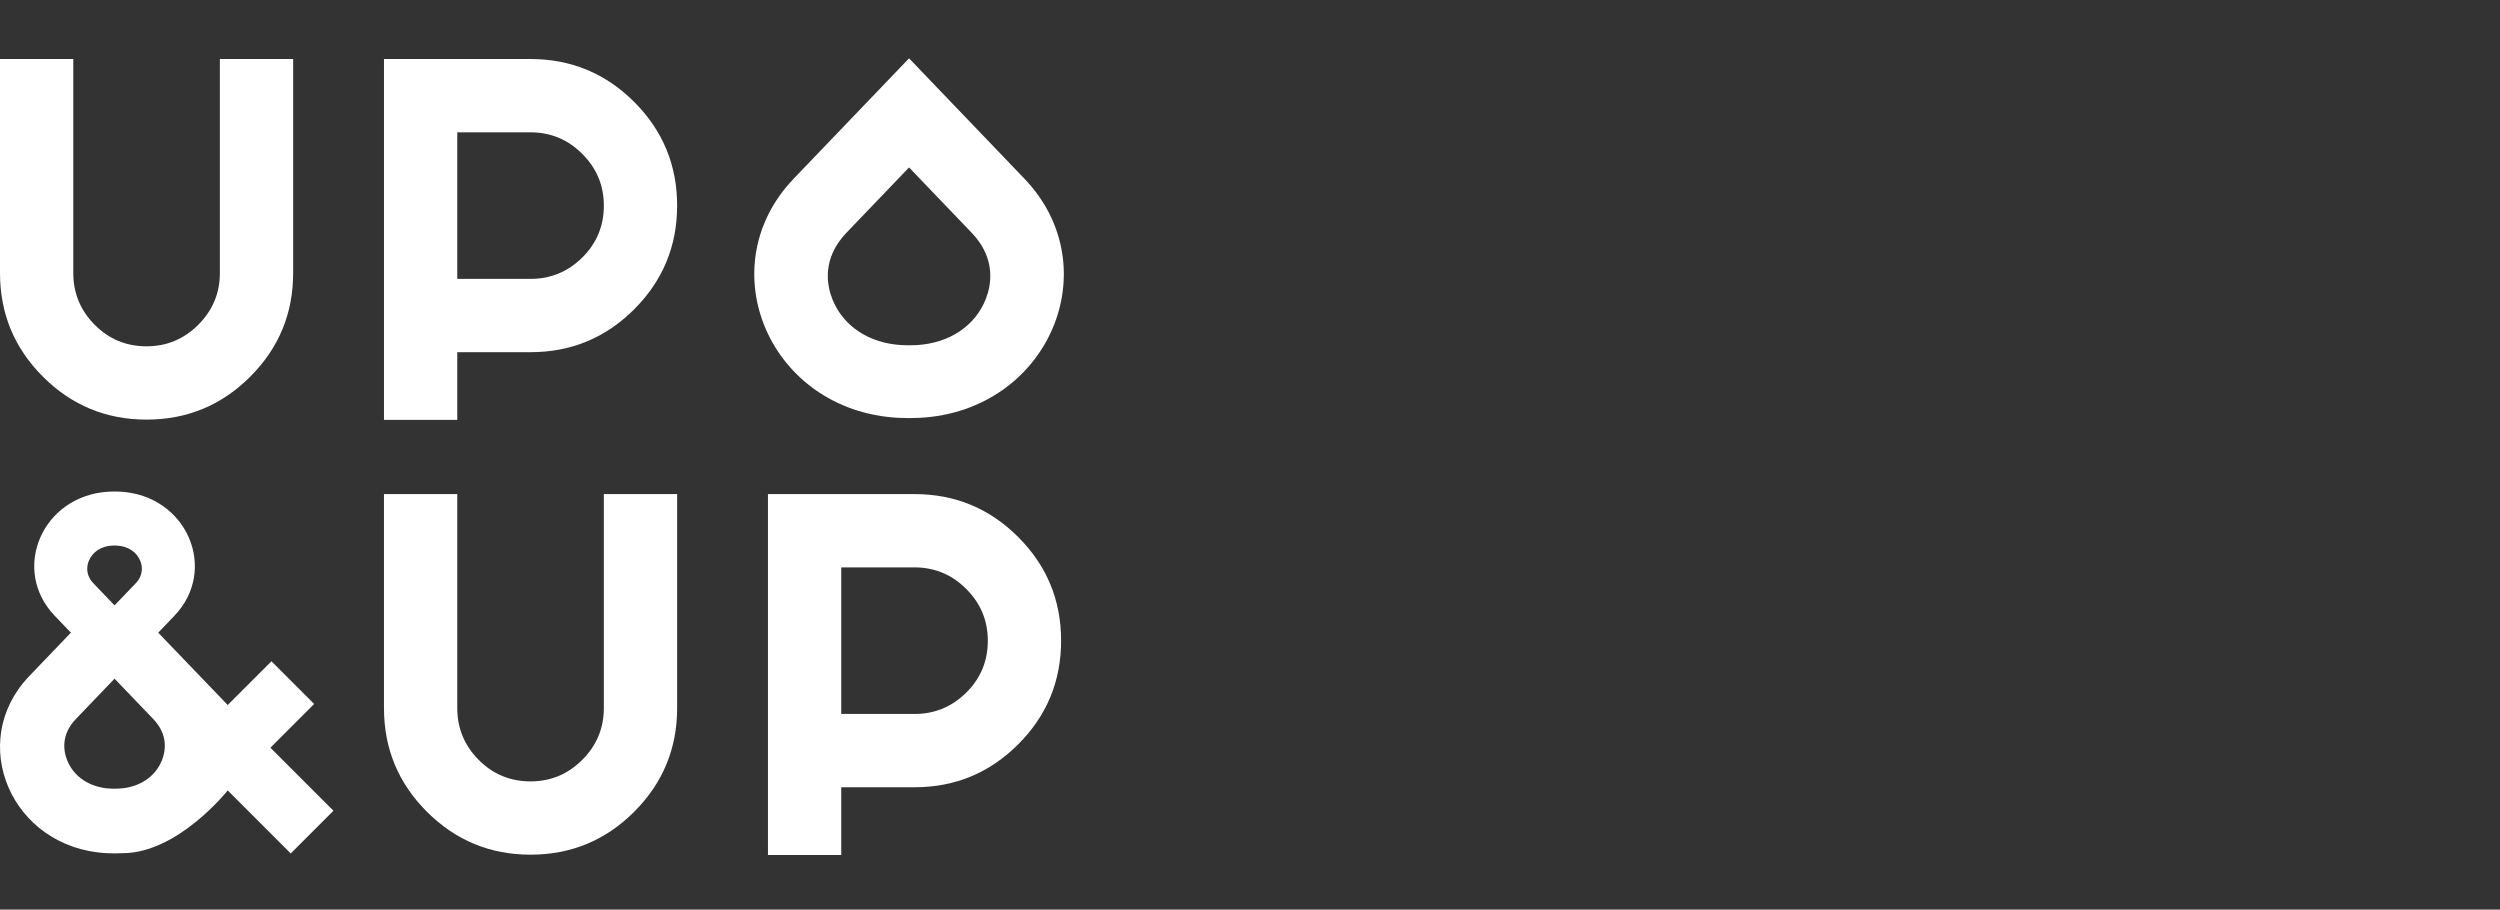 <?xml version="1.0" encoding="UTF-8"?>
<svg width="470px" height="171px" viewBox="0 0 470 171" version="1.1" xmlns="http://www.w3.org/2000/svg" xmlns:xlink="http://www.w3.org/1999/xlink">
    <rect x="0" y="0" width="470" height="171" fill="#333333" stroke="none"/>
    <title>Up&amp;Up-logo-white Copy</title>
    <g id="Page-1" stroke="none" stroke-width="1" fill="none" fill-rule="evenodd">
        <g id="Up&amp;Up-logo-white-Copy" transform="translate(-0, 0.849)">
            <rect id="Rectangle" x="0" y="0" width="470" height="170"></rect>
            <path d="M41.335,50.479 C41.335,54.259 39.983,57.5 37.281,60.203 C34.576,62.906 31.336,64.257 27.557,64.257 C23.724,64.257 20.471,62.906 17.794,60.203 C15.117,57.5 13.778,54.259 13.778,50.479 L13.778,10.247 L0,10.247 L0,50.479 C0,58.091 2.689,64.586 8.07,69.965 C13.45,75.346 19.945,78.036 27.557,78.036 C35.167,78.036 41.662,75.346 47.043,69.965 C52.422,64.586 55.113,58.091 55.113,50.479 L55.113,10.247 L41.335,10.247 L41.335,50.479 Z" id="Fill-27" fill="#FFFFFF"></path>
            <path d="M85.966,65.361 L99.744,65.361 C107.356,65.361 113.851,62.672 119.231,57.291 C124.611,51.912 127.3,45.415 127.3,37.805 C127.3,30.195 124.611,23.699 119.231,18.319 C113.851,12.939 107.356,10.248 99.744,10.248 L85.966,10.248 L72.188,10.248 L72.188,78.091 L85.966,78.091 L85.966,65.361 Z M85.966,24.027 L99.744,24.027 C103.524,24.027 106.765,25.379 109.467,28.081 C112.172,30.785 113.523,34.025 113.523,37.805 C113.523,41.636 112.172,44.891 109.467,47.567 C106.765,50.244 103.524,51.582 99.744,51.582 L85.966,51.583 L85.966,24.027 Z" id="Fill-28" fill="#FFFFFF"></path>
            <path d="M113.522,132.273 C113.522,136.052 112.17,139.294 109.468,141.997 C106.764,144.7 103.524,146.051 99.744,146.051 C95.912,146.051 92.658,144.7 89.982,141.997 C87.304,139.294 85.966,136.052 85.966,132.273 L85.966,92.041 L72.187,92.041 L72.187,132.273 C72.187,139.884 74.876,146.379 80.258,151.759 C85.637,157.139 92.132,159.829 99.744,159.829 C107.355,159.829 113.85,157.139 119.23,151.759 C124.61,146.379 127.301,139.884 127.301,132.273 L127.301,92.041 L113.522,92.041 L113.522,132.273 Z" id="Fill-29" fill="#FFFFFF"></path>
            <path d="M171.932,92.041 L158.153,92.041 L144.375,92.041 L144.375,159.885 L158.153,159.885 L158.153,147.155 L171.932,147.155 C179.543,147.155 186.038,144.465 191.419,139.084 C196.798,133.705 199.488,127.21 199.488,119.598 C199.488,111.988 196.798,105.492 191.419,100.112 C186.038,94.732 179.543,92.041 171.932,92.041 M181.656,129.36 C178.952,132.038 175.711,133.376 171.932,133.376 L158.153,133.376 L158.153,105.82 L171.932,105.82 C175.711,105.82 178.952,107.172 181.656,109.874 C184.359,112.578 185.71,115.818 185.71,119.598 C185.71,123.43 184.359,126.684 181.656,129.36" id="Fill-30" fill="#FFFFFF"></path>
            <path d="M20.036,159.548 C20.532,159.573 21.033,159.587 21.536,159.587 C22.04,159.587 22.539,159.548 23.037,159.548 C33.472,159.548 42.808,147.751 42.808,147.751 L54.659,159.6 L62.688,151.572 L50.837,139.722 L59.062,131.497 L51.033,123.469 L42.808,131.693 L29.744,118.092 L32.785,114.919 C41.098,106.246 35.154,92.252 22.588,91.582 C22.239,91.564 21.89,91.555 21.536,91.555 C21.183,91.555 20.832,91.564 20.485,91.582 C7.919,92.252 1.974,106.246 10.288,114.919 L13.328,118.092 L5.493,126.266 C-6.362,138.635 2.114,158.595 20.036,159.548 M16.684,104.633 C17.362,102.92 19.007,101.831 21.084,101.721 C21.234,101.713 21.385,101.709 21.536,101.709 C21.687,101.709 21.839,101.713 21.988,101.721 C24.066,101.831 25.711,102.92 26.389,104.633 C26.73,105.496 27.067,107.188 25.494,108.83 L21.536,112.959 L17.578,108.83 C16.006,107.188 16.343,105.496 16.684,104.633 M14.257,134.333 L21.536,126.739 L28.816,134.333 C31.708,137.351 31.087,140.464 30.459,142.05 C29.213,145.201 26.188,147.203 22.368,147.406 C22.094,147.421 21.813,147.428 21.536,147.428 C21.26,147.428 20.979,147.421 20.705,147.406 C16.885,147.203 13.86,145.201 12.613,142.05 C11.985,140.464 11.364,137.351 14.257,134.333" id="Fill-53" fill="#FFFFFF"></path>
            <path d="M170.902,30.628 L182.668,42.902 C187.343,47.781 186.338,52.811 185.325,55.376 C183.31,60.467 178.421,63.703 172.246,64.031 C171.802,64.055 171.35,64.067 170.902,64.067 C170.453,64.067 170.002,64.055 169.556,64.031 C163.382,63.703 158.494,60.467 156.479,55.376 C155.464,52.811 154.461,47.781 159.136,42.902 L170.902,30.628 Z M170.902,10.115 L149.225,32.731 C133.205,49.444 144.659,76.412 168.875,77.701 C169.545,77.737 170.221,77.755 170.902,77.755 C171.582,77.755 172.257,77.737 172.929,77.701 C197.144,76.412 208.598,49.444 192.579,32.731 L170.902,10.115 Z" id="Fill-54" fill="#FFFFFF"></path>
        </g>
    </g>
</svg>